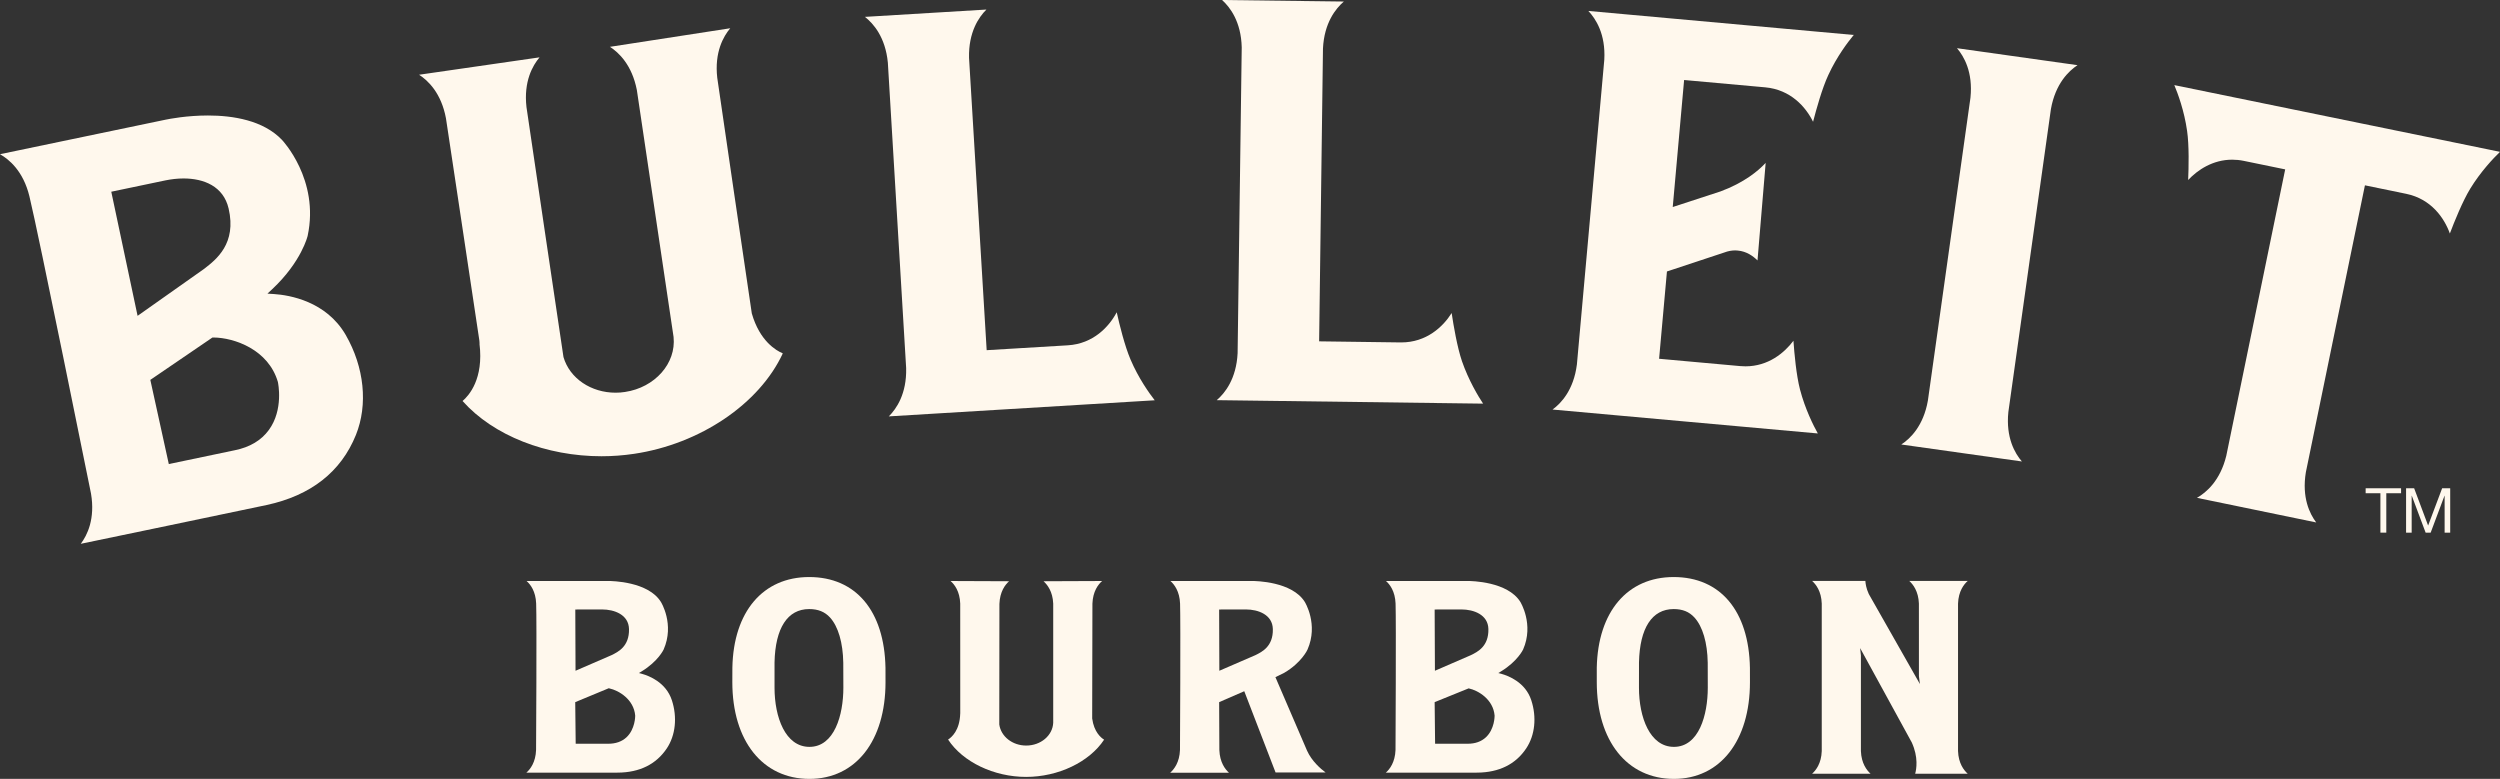 <?xml version="1.0" encoding="UTF-8"?> <svg xmlns="http://www.w3.org/2000/svg" width="995" height="310" viewBox="0 0 995 310" fill="none"><rect x="0" y="0" width="995" height="310" fill="#333333" stroke="none"/><g clip-path="url(#clip0_4601_701)"><path d="M239.619 242.56L228.968 242.582L229.061 266.962L243.392 260.749C246.055 259.442 250.498 257.27 250.343 250.359C250.216 244.616 244.485 242.56 239.619 242.56ZM242.271 273.923L228.942 279.451L229.123 296.011H242.087C245.061 296.011 247.521 295.143 249.346 293.442C252.823 290.186 252.812 285.044 252.812 284.829C252.286 278.382 246.341 274.803 242.48 273.969L242.271 273.923ZM234.834 307.524C224.067 307.524 209.496 307.513 209.496 307.513C211.052 306.164 213.188 303.392 213.357 298.495C213.368 298.195 213.659 247.174 213.391 240.223C213.219 235.338 211.1 232.551 209.553 231.225H241.966C243.581 231.225 257.969 231.44 263.016 239.536C263.087 239.612 268.566 248.458 264.123 258.517C264.106 258.56 261.965 263.168 255.407 267.194L254.297 267.867L255.565 268.209C258.33 268.99 265.041 271.553 267.397 278.673C269.62 285.465 268.868 292.622 265.406 297.836C261.158 304.186 254.605 307.434 245.923 307.508C244.691 307.519 240.229 307.519 234.828 307.519" fill="#FFF8ED"></path><path d="M408.384 309.208C395.569 309.208 383.173 303.262 377.338 294.34C378.727 293.463 381.987 290.73 382.17 283.949H382.182L382.17 240.227C382.001 235.341 379.871 232.577 378.321 231.239L401.616 231.335C400.066 232.696 397.947 235.449 397.767 240.365C397.733 240.826 397.713 286.413 397.713 288.343C398.397 293.174 402.986 296.73 408.42 296.73C414.213 296.73 418.95 292.756 419.179 287.658V240.258C418.987 235.406 416.846 232.696 415.318 231.335L438.647 231.239C437.102 232.58 434.967 235.341 434.786 240.227C434.753 240.954 434.688 284.111 434.688 285.944C435.405 291.386 438.252 293.678 439.438 294.385C433.569 303.285 421.195 309.208 408.392 309.208" fill="#FFF8ED"></path><path d="M581.64 242.56L570.989 242.582L571.099 266.962L585.419 260.749C588.088 259.442 592.531 257.27 592.381 250.359C592.26 244.616 586.518 242.56 581.64 242.56ZM584.532 273.966L570.989 279.451L571.17 296.011H584.122C587.128 296.011 589.557 295.143 591.381 293.442C594.878 290.186 594.855 285.044 594.855 284.829C594.333 278.382 588.396 274.803 584.529 273.969M576.881 307.524C566.08 307.524 551.56 307.513 551.56 307.513C553.11 306.164 555.229 303.392 555.415 298.495C555.415 298.195 555.686 247.174 555.438 240.223C555.257 235.338 553.138 232.551 551.599 231.225H584.009C585.642 231.225 600.007 231.44 605.088 239.536C605.122 239.612 610.615 248.458 606.192 258.517C606.159 258.56 604.02 263.168 597.442 267.194L596.318 267.867L597.615 268.209C600.383 268.99 607.108 271.553 609.441 278.673C611.675 285.465 610.923 292.622 607.449 297.836C603.23 304.186 596.637 307.434 587.944 307.508C586.724 307.519 582.295 307.519 576.883 307.519" fill="#FFF8ED"></path><path d="M322.044 242.41C313.443 242.41 308.557 249.96 308.263 263.629V273.708C308.263 285.428 312.554 297.253 322.16 297.253C332.096 297.253 335.658 284.571 335.658 273.708L335.624 263.779C335.491 255.756 333.61 249.349 330.339 245.751C328.243 243.479 325.611 242.41 322.044 242.41ZM322.16 310C303.53 310 291.467 294.874 291.467 271.491L291.489 265.674C291.924 243.468 303.66 229.663 322.044 229.663C340.64 229.663 351.997 243.148 352.423 265.785L352.435 271.493C352.435 294.877 340.564 310 322.16 310Z" fill="#FFF8ED"></path><path d="M666.118 242.41C657.506 242.41 652.615 249.96 652.321 263.629L652.31 273.708C652.31 285.428 656.622 297.253 666.217 297.253C676.173 297.253 679.698 284.571 679.698 273.708L679.675 263.779C679.548 255.756 677.656 249.349 674.374 245.751C672.29 243.479 669.683 242.41 666.118 242.41ZM666.217 310C647.57 310 635.518 294.874 635.518 271.491V265.674C635.982 243.468 647.703 229.663 666.118 229.663C684.709 229.663 696.057 243.148 696.469 265.785L696.481 271.493C696.481 294.877 684.598 310 666.217 310Z" fill="#FFF8ED"></path><path d="M495.867 242.56L485.216 242.583L485.298 266.962L499.652 260.749C502.296 259.443 506.753 257.27 506.592 250.359C506.465 244.617 500.734 242.56 495.867 242.56ZM489.14 307.559L465.75 307.536C467.279 306.187 469.45 303.423 469.634 298.498C469.657 298.198 469.911 247.177 469.668 240.226C469.487 235.341 467.346 232.554 465.818 231.228H498.223C499.861 231.228 514.22 231.443 519.29 239.539C519.344 239.615 524.812 248.461 520.395 258.52C520.372 258.605 518.011 263.759 511.099 267.796L507.614 269.51L520.225 298.806C522.095 302.931 525.572 305.949 527.594 307.451H507.679L495.218 275.103L485.222 279.454L485.304 298.518C485.485 303.445 487.623 306.189 489.14 307.559Z" fill="#FFF8ED"></path><path d="M783.162 307.955H762.233C762.742 306.141 763.575 301.397 760.897 295.519L740.333 257.941L740.64 260.854V298.925C740.821 303.81 742.962 306.571 744.49 307.955H721.206C722.751 306.571 724.897 303.808 725.055 298.925V240.226C724.894 235.341 722.751 232.554 721.206 231.205H742.417C742.471 232.147 742.714 234.13 743.742 236.314H743.719L764.131 272.252L763.733 269.126C763.733 266.212 763.733 240.438 763.722 240.226C763.541 235.341 761.4 232.554 759.872 231.205H783.162C781.612 232.554 779.476 235.338 779.296 240.226V298.925C779.476 303.81 781.612 306.571 783.162 307.955Z" fill="#FFF8ED"></path><path d="M73.054 71.027C70.627 71.027 68.232 71.312 65.933 71.773L44.287 76.305L54.757 125.706L81.259 106.993C86.114 103.247 94.223 96.95 90.992 82.998C88.927 74.096 81.075 71.027 73.054 71.027ZM84.552 134.328L59.827 151.194L67.184 184.696L93.471 179.191C99.462 177.98 103.995 175.247 107.003 171.134C112.929 163.021 110.681 152.438 110.593 152.003C106.82 139.109 93.237 134.401 85.021 134.328H84.549M32.139 216.444C34.704 213.058 37.943 206.537 36.22 196.435C36.105 195.813 15.142 92.099 11.699 78.102C9.272 68.147 3.689 63.471 -0.003 61.375L65.908 47.632C67.405 47.321 74.347 45.966 82.764 45.966C92.731 45.966 104.763 47.878 112.186 55.632C112.336 55.788 127.223 71.451 122.453 93.819C122.453 93.898 120.027 104.133 108.359 115.075L106.455 116.865L109.127 117.038C115.092 117.44 129.81 119.839 137.595 133.307C144.997 146.155 146.514 161.024 141.65 173.117C135.705 187.807 123.749 197.191 106.136 200.993C98.671 202.611 32.139 216.438 32.139 216.438" fill="#FFF8ED"></path><path d="M239.435 181.587C217.469 181.587 196.396 173.421 184.099 159.599C186.641 157.435 192.566 150.787 190.835 136.784H190.88L190.798 135.607C190.242 132.029 177.707 48.184 177.492 47.095C175.628 37.047 170.361 32.046 166.796 29.749L214.741 22.824C212.004 26.063 208.38 32.374 209.533 42.592C209.62 43.568 223.694 138.21 224.262 142.108C226.756 150.671 235.328 156.292 244.999 156.292C246.239 156.292 247.493 156.21 248.761 156C260.666 154.224 269.173 144.609 268.08 134.111L253.467 35.831C251.535 25.865 246.284 20.906 242.754 18.637L290.636 11.245C287.905 14.484 284.304 20.812 285.467 30.971C285.628 32.47 298.658 121.019 299.22 124.761C302.386 135.768 308.913 139.542 311.554 140.645C302.247 160.725 278.666 176.702 252.368 180.62C248.075 181.262 243.734 181.585 239.438 181.585" fill="#FFF8ED"></path><path d="M921.844 207.93L874.391 198.139C878.06 196.051 883.641 191.338 886.059 181.418L909.505 67.415L893.066 64.034C891.462 63.698 889.889 63.553 888.412 63.553C880.684 63.553 874.62 67.655 870.886 71.644C871.101 66.541 871.304 57.87 870.457 52.063C869.316 44.029 866.765 37.163 865.376 33.873L995.003 60.433C992.432 62.917 987.374 68.21 983.143 75.109C980.104 80.116 976.844 88.167 975.045 92.939C972.845 86.804 967.637 79.191 957.669 77.14L941.243 73.757L917.738 187.921C916.054 198.02 919.288 204.555 921.853 207.93" fill="#FFF8ED"></path><path d="M353.742 165.72C356.759 162.724 360.908 156.749 360.648 146.498L353.367 24.947C352.406 14.761 347.557 9.31 344.232 6.715L392.595 3.802C389.596 6.769 385.429 12.783 385.678 23.018L392.694 139.372L425.003 137.434C435.148 136.806 441.398 130.042 444.454 124.28C445.559 129.261 447.643 137.68 449.942 143.069C453.125 150.529 457.385 156.5 459.579 159.312C449.468 159.923 353.739 165.72 353.739 165.72" fill="#FFF8ED"></path><path d="M590.274 160.648C580.157 160.529 484.262 159.264 484.262 159.264C487.493 156.501 492.046 150.84 492.568 140.6L494.207 18.857C493.964 8.617 489.546 2.843 486.38 0L534.85 0.611C531.622 3.392 527.043 9.055 526.543 19.287L525.015 135.853L557.397 136.286H557.705C567.718 136.286 574.338 130.057 577.759 124.588C578.51 129.638 579.976 138.181 581.857 143.74C584.509 151.383 588.305 157.675 590.274 160.648Z" fill="#FFF8ED"></path><path d="M723.496 172.515L617.905 162.998C621.331 160.515 626.322 155.216 627.607 145.041L638.512 23.762C639.08 13.533 635.081 7.428 632.163 4.354L737.785 13.918C735.512 16.67 731.055 22.503 727.674 29.856C725.197 35.157 722.886 43.519 721.601 48.464C718.737 42.614 712.704 35.675 702.553 34.758L670.276 31.844L665.751 82.393L684.745 76.192C694.151 72.707 699.76 68.042 702.734 64.826L699.486 103.658C697.766 101.949 695.145 100.02 691.614 99.72C691.284 99.683 690.942 99.66 690.612 99.66C689.188 99.66 687.711 99.941 686.282 100.489L663.443 108.045L660.322 142.789L692.583 145.703C693.317 145.771 694.035 145.799 694.707 145.799C703.737 145.799 710.165 140.464 713.789 135.612C714.142 140.707 714.93 149.338 716.399 155.007C718.449 162.843 721.762 169.409 723.496 172.515Z" fill="#FFF8ED"></path><path d="M804.716 183.666L756.717 176.908C760.27 174.594 765.521 169.533 767.292 159.471L784.244 38.88C785.303 28.676 781.634 22.399 778.878 19.183L826.853 25.935C823.323 28.26 818.067 33.316 816.267 43.4L799.327 163.978C798.279 174.147 801.925 180.453 804.716 183.666Z" fill="#FFF8ED"></path><path d="M947.403 196.308H941.528V194.331H955.627V196.308H949.747V211.989H947.403V196.308Z" fill="#FFF8ED"></path><path d="M957.619 194.331H960.83L966.391 209.171L971.97 194.331H975.181V211.992H972.958V197.301H972.907L967.402 211.992H965.4L959.895 197.301H959.844V211.992H957.621L957.619 194.331Z" fill="#FFF8ED"></path></g><defs><clipPath id="clip0_4601_701"><rect width="995" height="310" fill="white"></rect></clipPath></defs></svg> 
